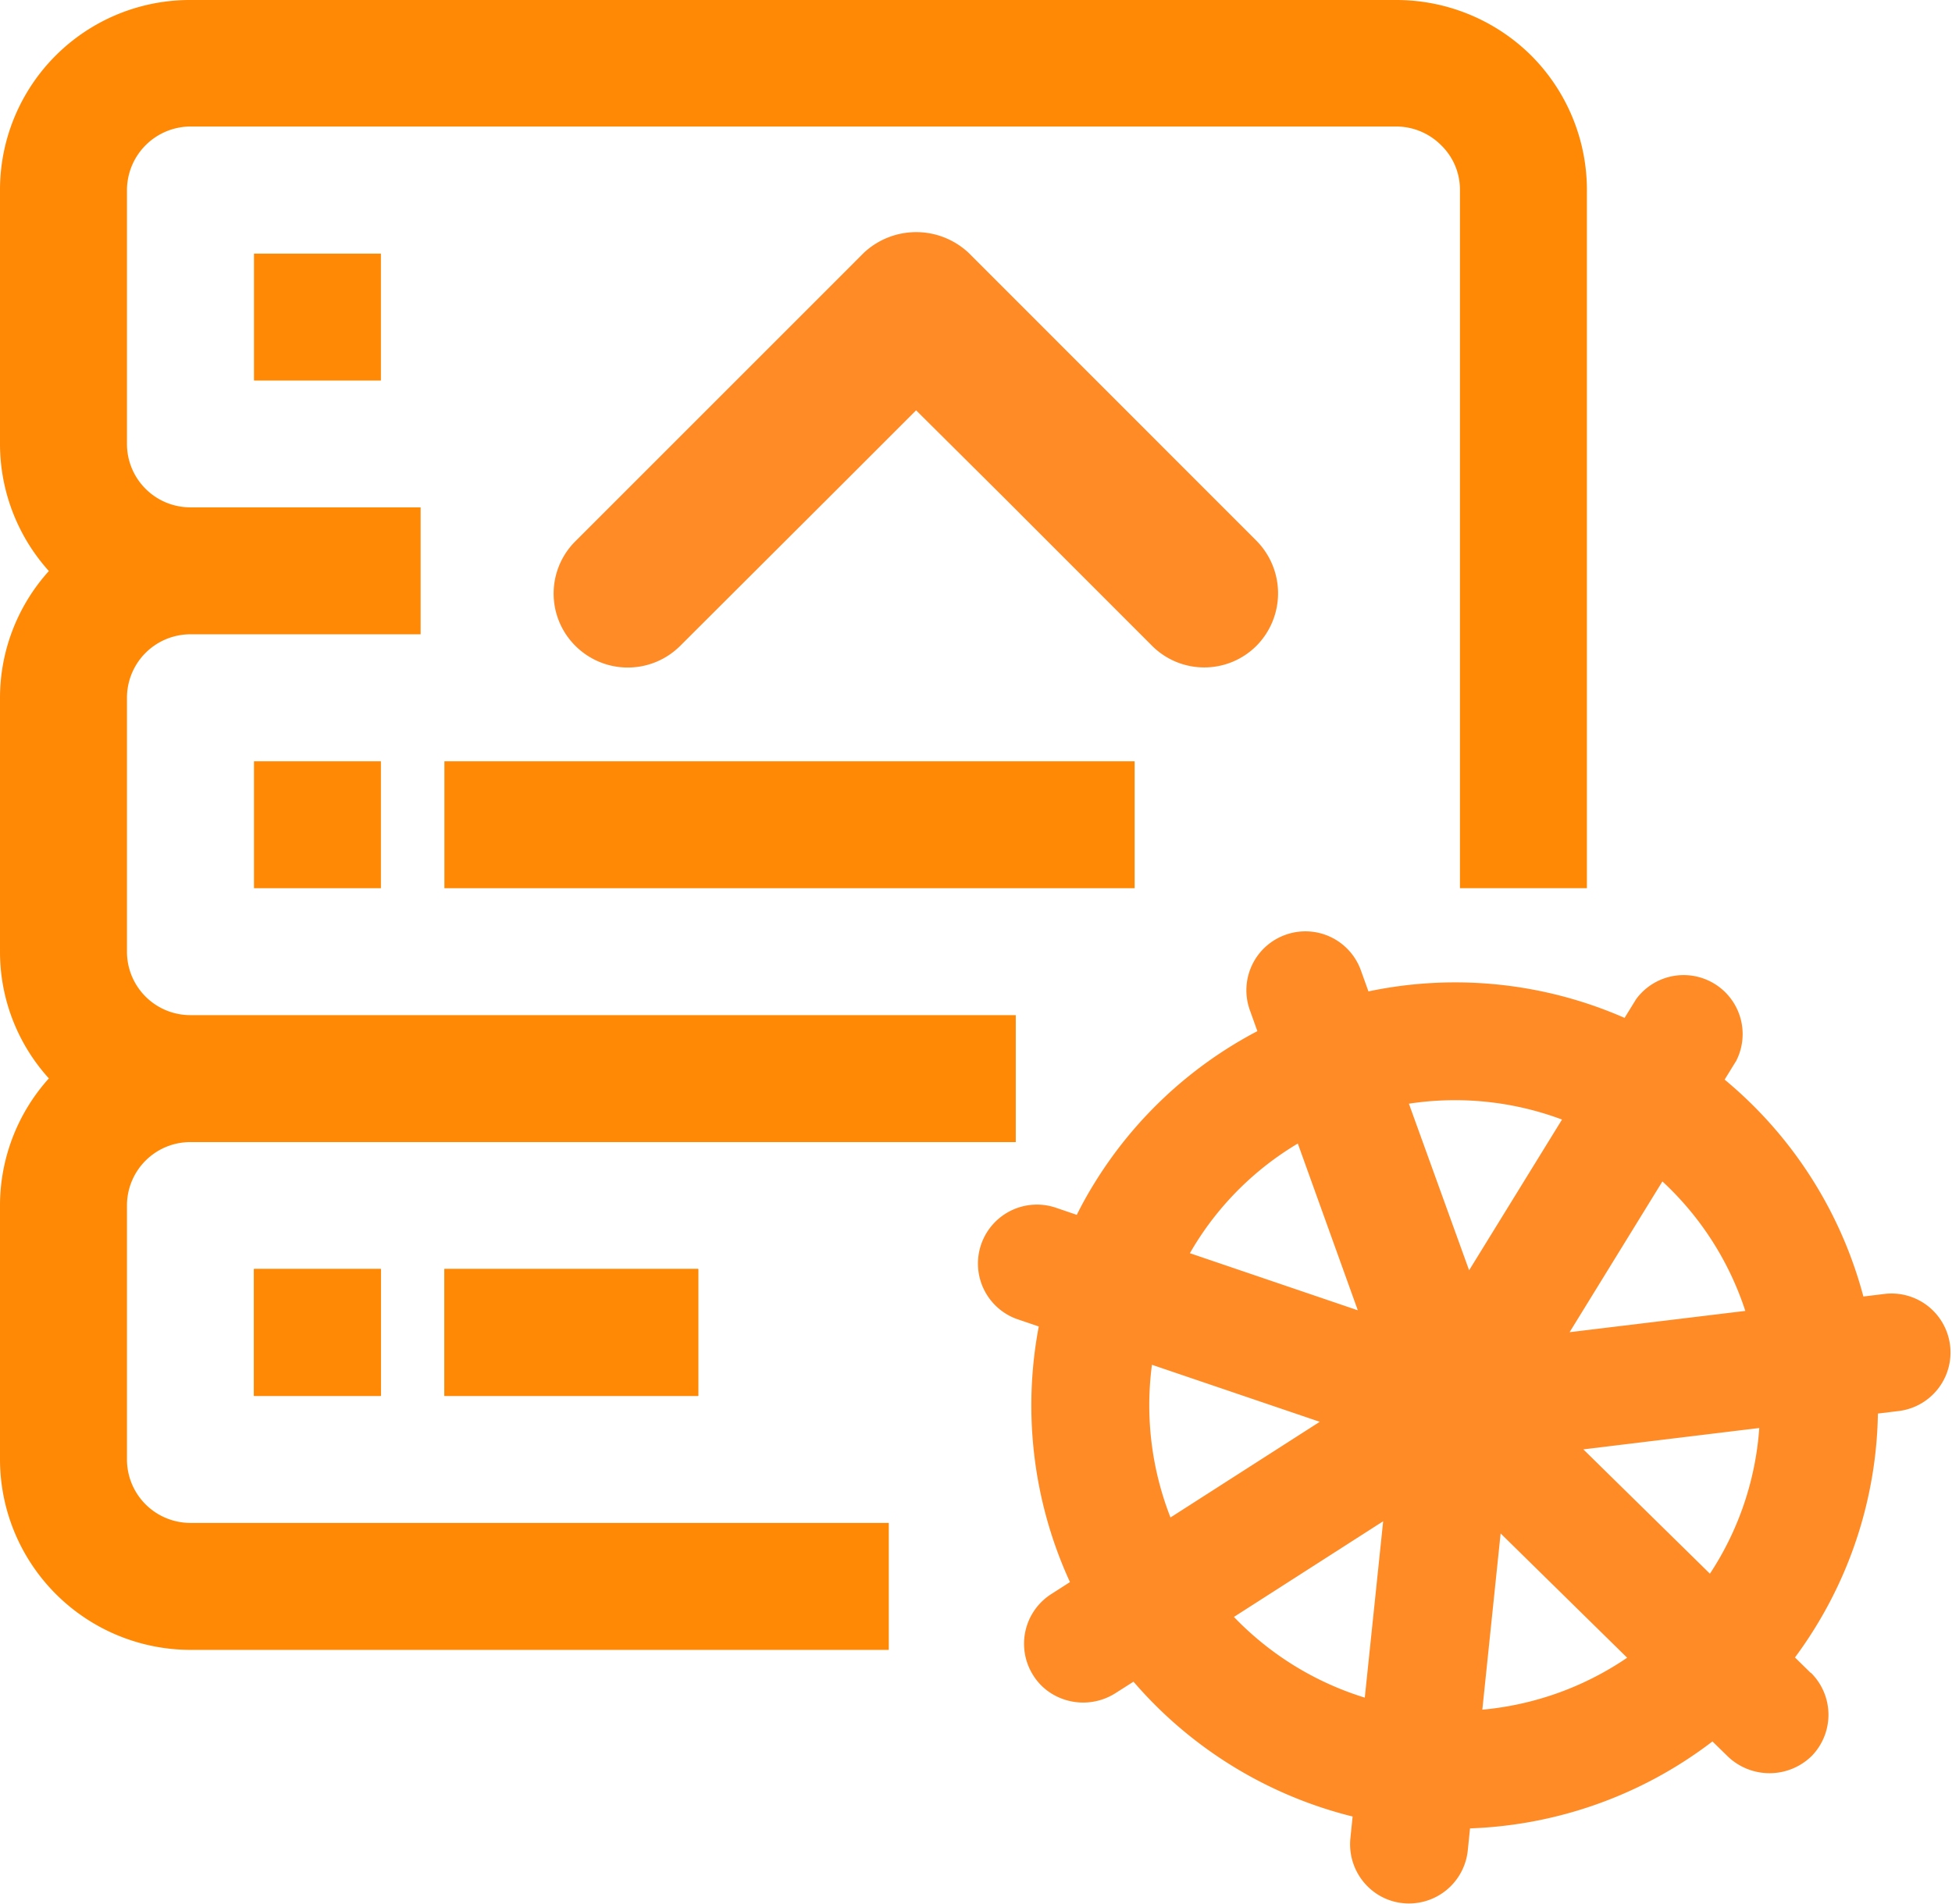 <svg id="purpose-built-for-kubernetes-backup" xmlns="http://www.w3.org/2000/svg" xmlns:xlink="http://www.w3.org/1999/xlink" width="44.737" height="43.637" viewBox="0 0 44.737 43.637">
  <defs>
    <clipPath id="clip-path">
      <rect id="Rectangle_14854" data-name="Rectangle 14854" width="44.737" height="43.637" transform="translate(0 0)" fill="none"/>
    </clipPath>
  </defs>
  <rect id="Rectangle_14827" data-name="Rectangle 14827" width="2.909" height="2.909" transform="translate(5.819 29.092)" fill="#ff8905"/>
  <rect id="Rectangle_14828" data-name="Rectangle 14828" width="5.819" height="2.909" transform="translate(10.183 29.092)" fill="#ff8905"/>
  <g id="Group_26680" data-name="Group 26680" transform="translate(0 0)">
    <rect id="Rectangle_14849" data-name="Rectangle 14849" width="2.909" height="2.909" transform="translate(5.821 29.087)" fill="#ff8905"/>
    <rect id="Rectangle_14850" data-name="Rectangle 14850" width="5.819" height="2.909" transform="translate(10.185 29.087)" fill="#ff8905"/>
    <g id="Group_26679" data-name="Group 26679">
      <g id="Group_26678" data-name="Group 26678" clip-path="url(#clip-path)">
        <path id="Path_87331" data-name="Path 87331" d="M35.09,1.27A4.394,4.394,0,0,0,32.01,0H4.37A4.353,4.353,0,0,0,0,4.36v5.82a4.359,4.359,0,0,0,1.12,2.91A4.34,4.34,0,0,0,0,16v5.82a4.315,4.315,0,0,0,1.12,2.9A4.359,4.359,0,0,0,0,27.63v5.82a4.37,4.37,0,0,0,4.37,4.37h16V34.91h-16a1.455,1.455,0,0,1-1.46-1.46V27.63a1.453,1.453,0,0,1,1.46-1.45H23.28V23.27H4.37a1.453,1.453,0,0,1-1.46-1.45V16a1.455,1.455,0,0,1,1.46-1.46H9.64V11.63H4.37a1.453,1.453,0,0,1-1.46-1.45V4.36A1.462,1.462,0,0,1,4.37,2.9H32.01a1.456,1.456,0,0,1,1.02.43,1.42,1.42,0,0,1,.43,1.03v16h2.91v-16a4.367,4.367,0,0,0-1.28-3.09" fill="#ff8905"/>
        <rect id="Rectangle_14851" data-name="Rectangle 14851" width="2.909" height="2.909" transform="translate(5.821 17.451)" fill="#ff8905"/>
        <rect id="Rectangle_14852" data-name="Rectangle 14852" width="15.819" height="2.909" transform="translate(10.185 17.451)" fill="#ff8905"/>
        <rect id="Rectangle_14853" data-name="Rectangle 14853" width="2.909" height="2.909" transform="translate(5.821 5.814)" fill="#ff8905"/>
        <path id="Path_87332" data-name="Path 87332" d="M41.5,38.349l-.362-.355c.165-.222.319-.45.461-.68a9.636,9.636,0,0,0,1.44-4.911l.5-.061a1.352,1.352,0,0,0-.324-2.684l-.509.062a9.68,9.68,0,0,0-3.18-4.972l.267-.433A1.352,1.352,0,0,0,37.5,22.9l-.267.433a9.665,9.665,0,0,0-5.87-.607l-.173-.481a1.35,1.35,0,0,0-1.729-.816,1.349,1.349,0,0,0-.815,1.73l.171.478a9.647,9.647,0,0,0-3.739,3.492c-.143.231-.277.472-.4.719l-.478-.163a1.352,1.352,0,0,0-1.146,2.43,1.287,1.287,0,0,0,.275.129l.478.163a9.706,9.706,0,0,0,.715,5.859l-.43.276a1.351,1.351,0,0,0-.413,1.86,1.293,1.293,0,0,0,.42.419,1.379,1.379,0,0,0,1.452,0l.427-.272A9.711,9.711,0,0,0,31,41.64l-.051.5a1.362,1.362,0,0,0,.634,1.292,1.331,1.331,0,0,0,.569.194,1.355,1.355,0,0,0,1.487-1.206l.052-.508a9.7,9.7,0,0,0,5.556-1.993l.358.35a1.382,1.382,0,0,0,1.913-.013,1.353,1.353,0,0,0-.015-1.911M38.1,27.082a7,7,0,0,1,1.9,2.968l-4.027.488Zm-2.3-1.42-2.13,3.457L32.29,25.3a6.991,6.991,0,0,1,3.5.36M27.27,28.727c.036-.061.071-.121.108-.181a6.957,6.957,0,0,1,2.366-2.333l1.375,3.823Zm-.444,6.058a7.048,7.048,0,0,1-.425-3.5l3.846,1.307Zm1.455,2.279L31.7,34.872l-.421,4.043a7.025,7.025,0,0,1-3-1.851m5.694,2.126.419-4.039L37.292,38a7.023,7.023,0,0,1-3.317,1.191m5.213-3.118-2.9-2.849,4.032-.49A6.952,6.952,0,0,1,39.3,35.9c-.037.06-.075.119-.113.177" fill="#ff8b27"/>
        <path id="Path_87333" data-name="Path 87333" d="M28.8,14.8a1.691,1.691,0,0,1-2.4,0l-3.432-3.434-1.972-1.96-1.6,1.6-3.808,3.8a1.7,1.7,0,0,1-2.4,0,1.691,1.691,0,0,1,0-2.4l2.1-2.1,3.445-3.445,1.065-1.066a1.756,1.756,0,0,1,2.4,0l.68.68L28.8,12.4a1.711,1.711,0,0,1,0,2.4" fill="#ff8b27"/>
      </g>
    </g>
  </g>
</svg>
